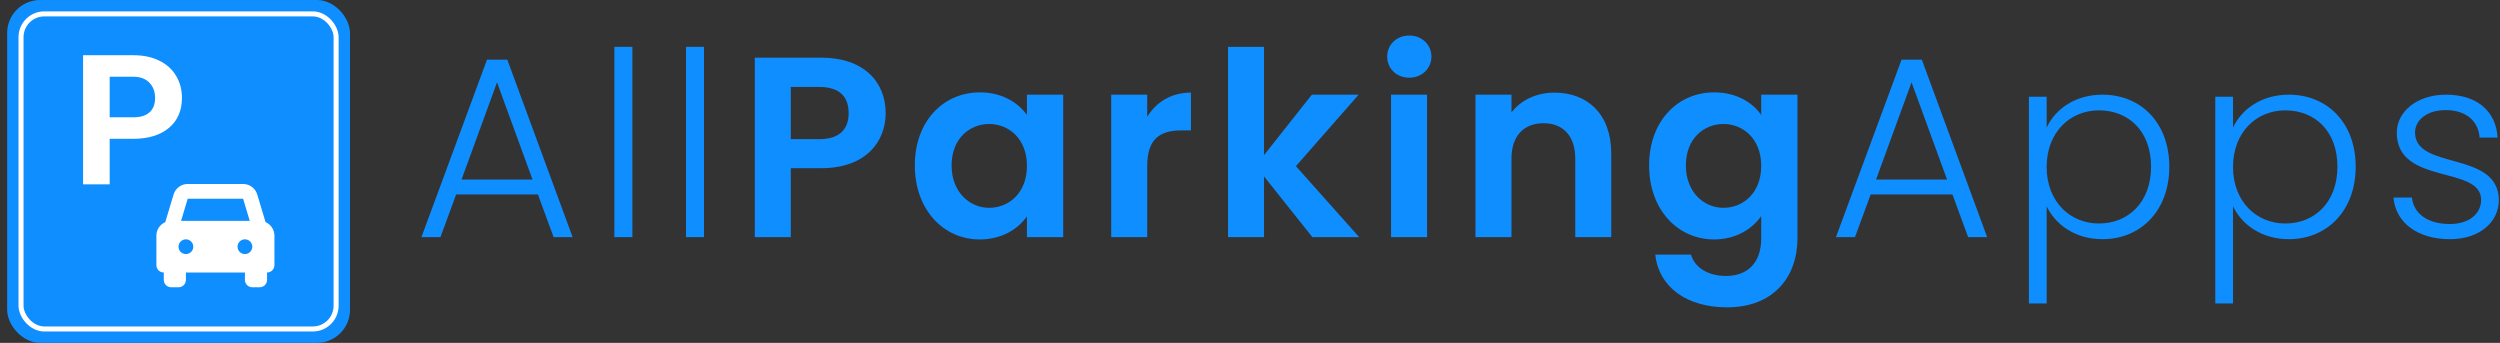 <svg width="175" height="24" viewBox="0 0 175 24" fill="none" xmlns="http://www.w3.org/2000/svg">
<rect x="0" y="0" width="175" height="24" fill="#333333" stroke="none"/>
<rect x="0.5" width="24" height="24" rx="2.313" fill="#0F8EFF"/>
<path d="M7.678 9.718V12.901H5.816V3.865H9.341C10.02 3.865 10.617 3.989 11.132 4.238C11.647 4.486 12.043 4.839 12.32 5.296C12.598 5.753 12.736 6.273 12.736 6.857C12.736 7.742 12.433 8.44 11.827 8.951C11.221 9.462 10.382 9.718 9.31 9.718H7.678V9.718ZM7.678 8.21H9.342C9.834 8.21 10.209 8.094 10.468 7.862C10.726 7.63 10.856 7.299 10.856 6.869C10.856 6.426 10.726 6.068 10.465 5.795C10.204 5.522 9.844 5.382 9.385 5.373H7.678V8.21Z" fill="url(#paint0_linear_23268_3971)"/>
<path d="M18.587 15.547L18.008 13.616C17.876 13.176 17.478 12.88 17.018 12.88H13.14C12.68 12.88 12.283 13.176 12.15 13.616L11.571 15.547C11.205 15.707 10.948 16.071 10.948 16.494V18.56C10.948 18.845 11.179 19.076 11.465 19.076V19.592C11.465 19.878 11.696 20.109 11.981 20.109H12.497C12.783 20.109 13.014 19.878 13.014 19.592L13.014 19.076H17.145L17.144 19.592C17.144 19.878 17.376 20.109 17.661 20.109H18.177C18.462 20.109 18.694 19.878 18.694 19.592V19.076C18.979 19.076 19.21 18.845 19.21 18.56V16.494C19.21 16.07 18.953 15.707 18.587 15.547ZM13.14 13.913H17.018L17.483 15.462H12.675L13.14 13.913ZM13.014 17.785C12.728 17.785 12.497 17.554 12.497 17.269C12.497 16.984 12.728 16.753 13.014 16.753C13.299 16.753 13.53 16.984 13.53 17.269C13.53 17.554 13.299 17.785 13.014 17.785ZM17.144 17.785C16.859 17.785 16.628 17.554 16.628 17.269C16.628 16.984 16.859 16.753 17.144 16.753C17.43 16.753 17.661 16.984 17.661 17.269C17.661 17.554 17.43 17.785 17.144 17.785Z" fill="white"/>
<rect x="1.472" y="0.972" width="22.056" height="22.056" rx="1.631" stroke="white" stroke-width="0.353"/>
<path d="M174.921 13.989C174.921 15.573 173.535 16.743 171.501 16.743C169.269 16.743 167.703 15.627 167.541 13.827H168.837C168.945 14.907 169.881 15.681 171.483 15.681C172.887 15.681 173.679 14.925 173.679 13.989C173.679 11.559 167.775 12.981 167.775 9.291C167.775 7.833 169.161 6.627 171.231 6.627C173.337 6.627 174.723 7.743 174.831 9.633H173.571C173.499 8.535 172.689 7.707 171.195 7.707C169.881 7.707 169.053 8.409 169.053 9.273C169.053 11.937 174.867 10.515 174.921 13.989Z" fill="#0F8EFF"/>
<path d="M156.312 8.931C156.888 7.689 158.256 6.627 160.218 6.627C162.9 6.627 164.898 8.589 164.898 11.667C164.898 14.745 162.9 16.743 160.218 16.743C158.256 16.743 156.888 15.663 156.312 14.439V21.243H155.07V6.771H156.312V8.931ZM163.62 11.667C163.62 9.165 162.036 7.725 159.966 7.725C157.968 7.725 156.312 9.237 156.312 11.685C156.312 14.133 157.968 15.645 159.966 15.645C162.036 15.645 163.62 14.151 163.62 11.667Z" fill="#0F8EFF"/>
<path d="M143.266 8.931C143.842 7.689 145.21 6.627 147.172 6.627C149.854 6.627 151.852 8.589 151.852 11.667C151.852 14.745 149.854 16.743 147.172 16.743C145.21 16.743 143.842 15.663 143.266 14.439V21.243H142.024V6.771H143.266V8.931ZM150.574 11.667C150.574 9.165 148.99 7.725 146.92 7.725C144.922 7.725 143.266 9.237 143.266 11.685C143.266 14.133 144.922 15.645 146.92 15.645C148.99 15.645 150.574 14.151 150.574 11.667Z" fill="#0F8EFF"/>
<path d="M137.769 16.599L136.671 13.611H130.947L129.849 16.599H128.517L133.107 4.179H134.529L139.101 16.599H137.769ZM136.293 12.567L133.809 5.763L131.325 12.567H136.293Z" fill="#0F8EFF"/>
<path d="M115.437 11.577C115.437 8.463 117.453 6.465 119.991 6.465C121.557 6.465 122.691 7.185 123.285 8.049V6.627H125.823V16.671C125.823 19.371 124.167 21.513 120.891 21.513C118.083 21.513 116.121 20.109 115.869 17.823H118.371C118.623 18.723 119.559 19.317 120.819 19.317C122.205 19.317 123.285 18.525 123.285 16.671V15.123C122.691 15.987 121.557 16.761 119.991 16.761C117.453 16.761 115.437 14.691 115.437 11.577ZM123.285 11.613C123.285 9.723 122.025 8.679 120.639 8.679C119.289 8.679 118.011 9.687 118.011 11.577C118.011 13.467 119.289 14.547 120.639 14.547C122.025 14.547 123.285 13.503 123.285 11.613Z" fill="#0F8EFF"/>
<path d="M110.268 16.599V11.091C110.268 9.489 109.386 8.625 108.054 8.625C106.686 8.625 105.804 9.489 105.804 11.091V16.599H103.284V6.627H105.804V7.869C106.452 7.023 107.532 6.483 108.81 6.483C111.132 6.483 112.788 7.995 112.788 10.749V16.599H110.268Z" fill="#0F8EFF"/>
<path d="M97.374 16.599V6.627H99.894V16.599H97.374ZM98.651 5.439C97.751 5.439 97.103 4.791 97.103 3.963C97.103 3.135 97.751 2.487 98.651 2.487C99.534 2.487 100.2 3.135 100.2 3.963C100.2 4.791 99.534 5.439 98.651 5.439Z" fill="#0F8EFF"/>
<path d="M85.962 16.599V3.279H88.482V10.857L91.83 6.627H95.106L90.714 11.631L95.142 16.599H91.866L88.482 12.351V16.599H85.962Z" fill="#0F8EFF"/>
<path d="M80.305 11.631V16.599H77.785V6.627H80.305V8.175C80.935 7.149 81.979 6.483 83.365 6.483V9.129H82.699C81.205 9.129 80.305 9.705 80.305 11.631Z" fill="#0F8EFF"/>
<path d="M64.038 11.577C64.038 8.463 66.054 6.465 68.592 6.465C70.194 6.465 71.292 7.221 71.886 8.049V6.627H74.424V16.599H71.886V15.141C71.292 16.005 70.158 16.761 68.574 16.761C66.054 16.761 64.038 14.691 64.038 11.577ZM71.886 11.613C71.886 9.723 70.626 8.679 69.24 8.679C67.89 8.679 66.612 9.687 66.612 11.577C66.612 13.467 67.89 14.547 69.24 14.547C70.626 14.547 71.886 13.503 71.886 11.613Z" fill="#0F8EFF"/>
<path d="M55.355 9.741H57.353C58.775 9.741 59.405 9.039 59.405 7.923C59.405 6.771 58.775 6.087 57.353 6.087H55.355V9.741ZM61.997 7.923C61.997 9.831 60.701 11.775 57.461 11.775H55.355V16.599H52.835V4.035H57.461C60.485 4.035 61.997 5.745 61.997 7.923Z" fill="#0F8EFF"/>
<path d="M48.02 16.599V3.279H49.279V16.599H48.02Z" fill="#0F8EFF"/>
<path d="M43.006 16.599V3.279H44.266V16.599H43.006Z" fill="#0F8EFF"/>
<path d="M38.752 16.599L37.654 13.611H31.93L30.832 16.599H29.5L34.09 4.179H35.512L40.084 16.599H38.752ZM37.276 12.567L34.792 5.763L32.308 12.567H37.276Z" fill="#0F8EFF"/>
<defs>
<linearGradient id="paint0_linear_23268_3971" x1="5.816" y1="8.383" x2="12.736" y2="8.383" gradientUnits="userSpaceOnUse">
<stop offset="1" stop-color="white"/>
</linearGradient>
</defs>
</svg>
